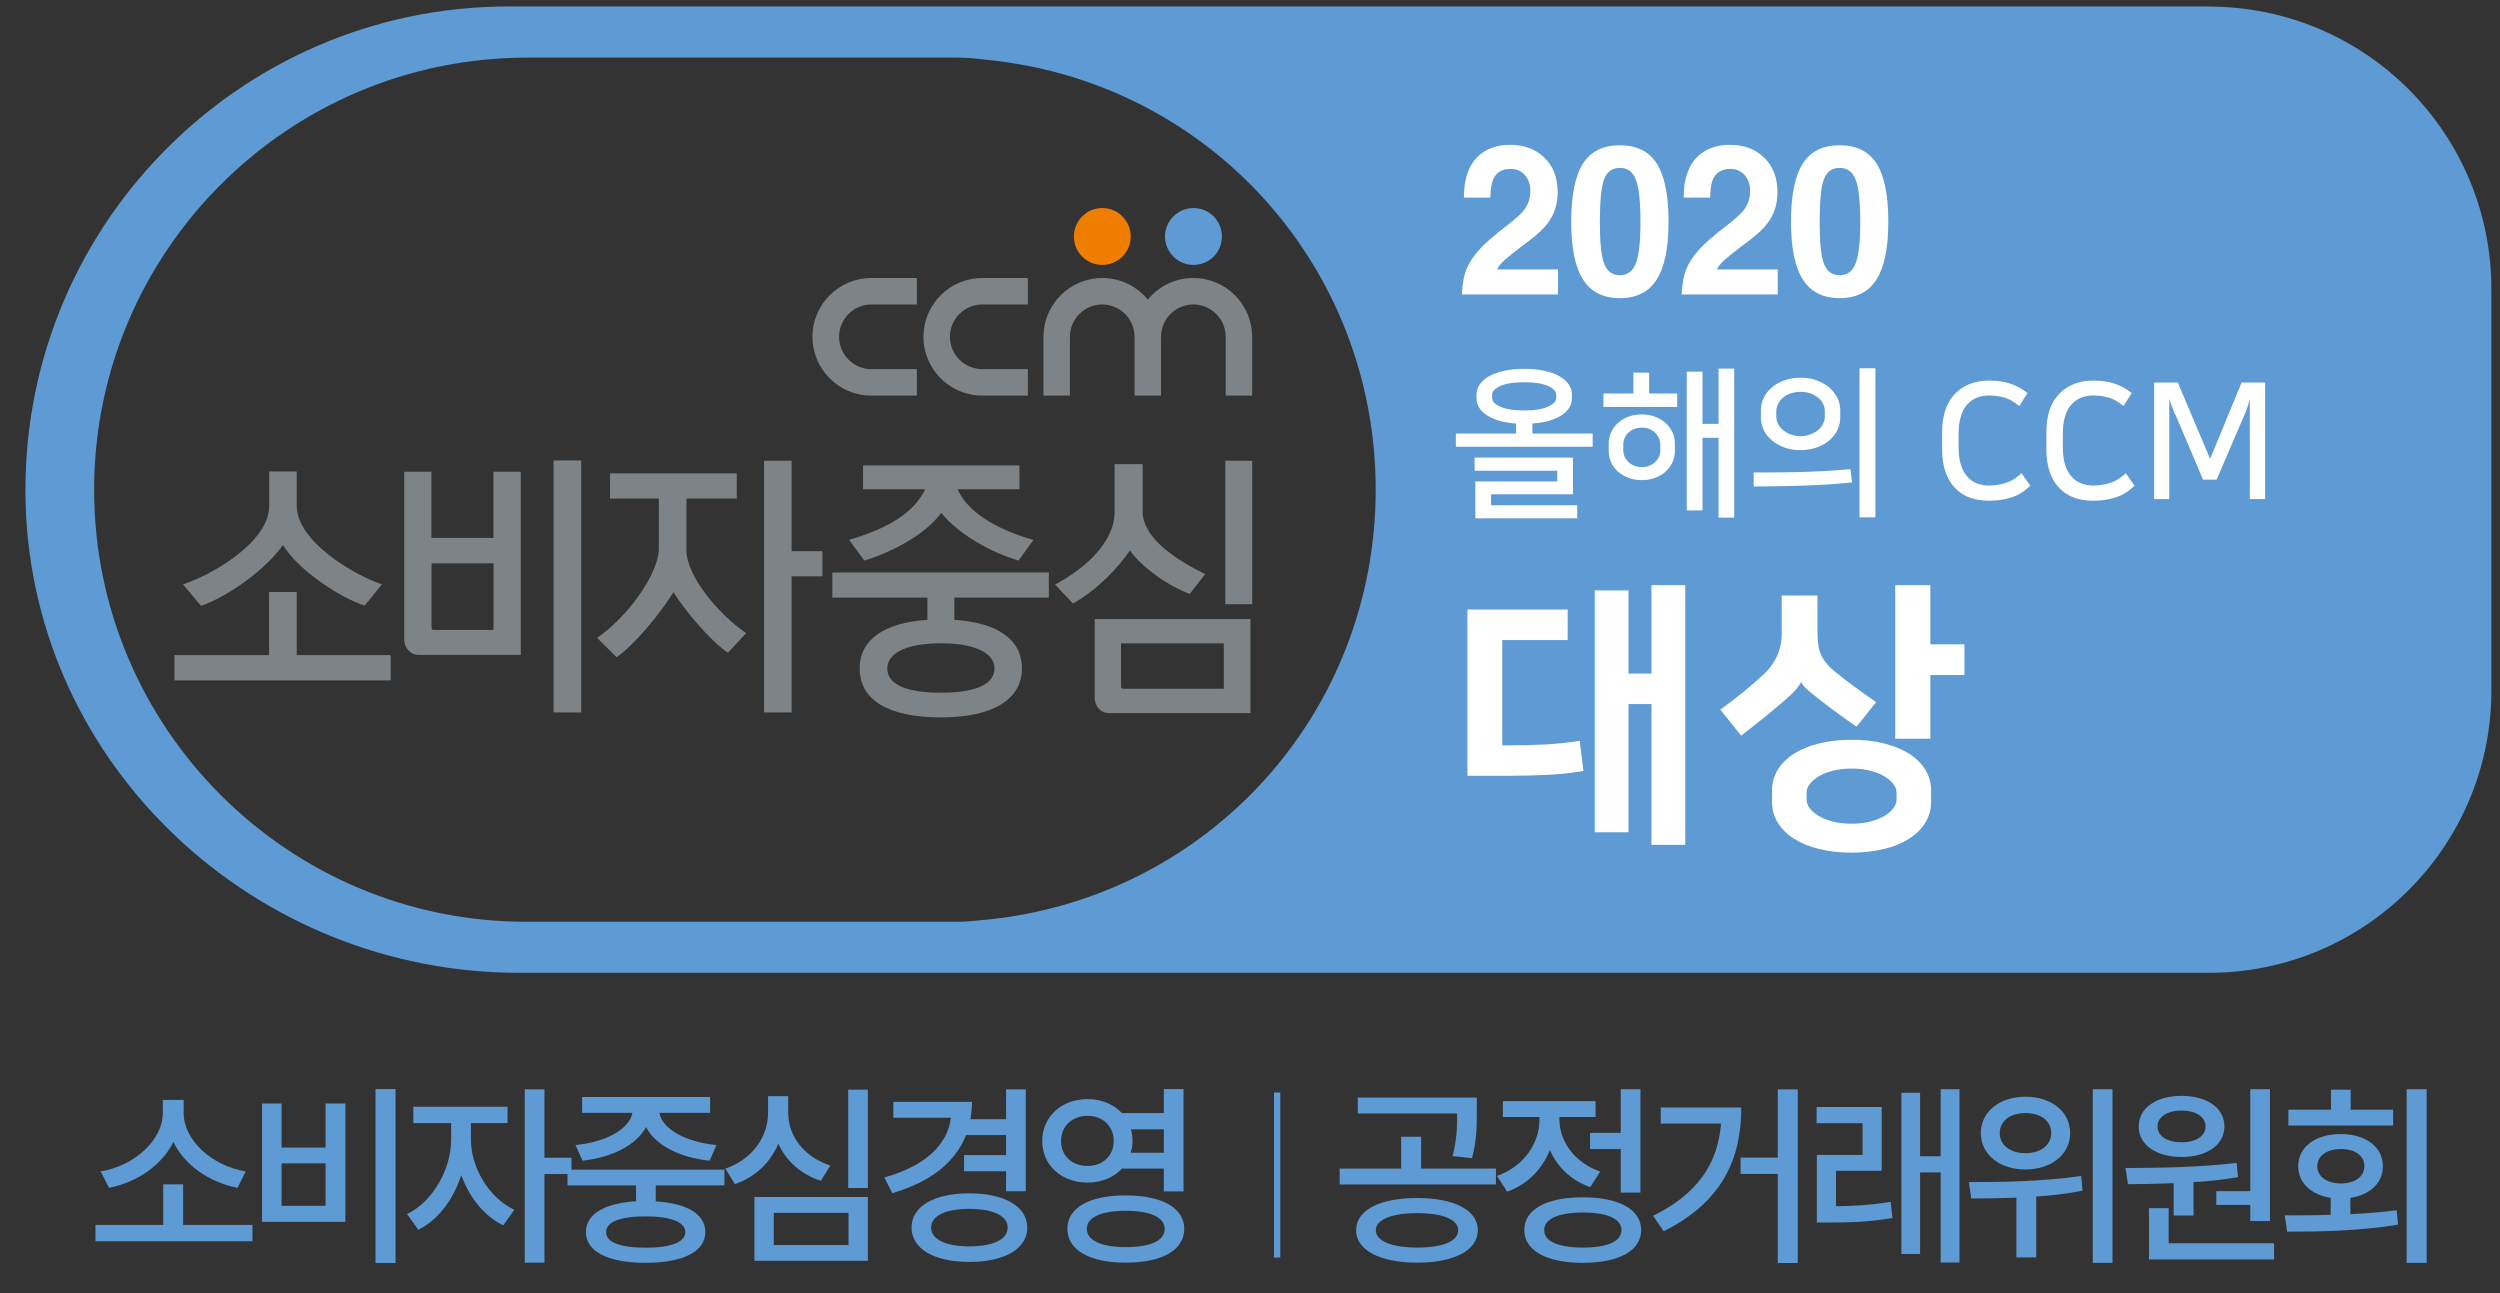 <svg width="58" height="30" viewBox="0 0 58 30" fill="none" xmlns="http://www.w3.org/2000/svg">
<rect x="0" y="0" width="58" height="30" fill="#333333" stroke="none"/>
<g clip-path="url(#clip0_3621_157)">
<path d="M26.233 5.488C26.233 5.853 25.937 6.146 25.572 6.146C25.207 6.146 24.914 5.849 24.914 5.488C24.914 5.126 25.207 4.826 25.572 4.826C25.937 4.826 26.233 5.123 26.233 5.488Z" fill="#EF7D00"/>
<path d="M18.849 7.814C18.849 8.564 19.46 9.178 20.213 9.178H21.271V8.564H20.213C19.801 8.564 19.467 8.226 19.467 7.814C19.467 7.401 19.801 7.064 20.213 7.064H21.271V6.45H20.213C19.463 6.45 18.849 7.06 18.849 7.814Z" fill="#7D8386"/>
<path d="M21.424 7.814C21.424 8.564 22.035 9.178 22.789 9.178H23.846V8.564H22.789C22.376 8.564 22.038 8.226 22.038 7.814C22.038 7.401 22.376 7.064 22.789 7.064H23.846V6.45H22.789C22.035 6.45 21.424 7.06 21.424 7.814Z" fill="#7D8386"/>
<path d="M28.348 5.488C28.348 5.853 28.055 6.146 27.69 6.146C27.325 6.146 27.028 5.849 27.028 5.488C27.028 5.126 27.325 4.826 27.69 4.826C28.055 4.826 28.348 5.123 28.348 5.488Z" fill="#5E9AD3"/>
<path d="M27.686 6.45C27.26 6.45 26.881 6.644 26.629 6.951C26.38 6.644 25.998 6.45 25.572 6.45C24.822 6.45 24.208 7.06 24.208 7.814V9.178H24.822V7.814C24.822 7.401 25.159 7.064 25.572 7.064C25.984 7.064 26.322 7.401 26.322 7.814V9.178H26.936V7.814C26.936 7.401 27.274 7.064 27.686 7.064C28.099 7.064 28.436 7.401 28.436 7.814V9.178H29.05V7.814C29.05 7.064 28.44 6.45 27.686 6.45Z" fill="#7D8386"/>
<path d="M6.564 12.643C6.925 13.237 7.897 13.871 8.46 14.049L8.862 13.557C8.194 13.336 6.884 12.551 6.884 11.736V10.938H6.246V11.736C6.246 12.575 4.92 13.339 4.245 13.557L4.664 14.055C5.295 13.841 6.192 13.189 6.564 12.643Z" fill="#7D8386"/>
<path d="M6.884 13.735H6.243V15.198H4.047V15.785H8.951H9.063V15.662V15.198H6.884V13.735Z" fill="#7D8386"/>
<path d="M18.365 10.689H17.727V16.528H18.252H18.365V16.405V13.37H19.081V12.787H18.365V10.689Z" fill="#7D8386"/>
<path d="M15.926 12.749V11.566H17.093V10.982H14.153V11.566H15.285V12.725C15.285 13.315 14.548 14.325 13.853 14.799L14.303 15.246C14.715 14.969 15.329 14.222 15.623 13.738C15.889 14.161 16.475 14.867 16.888 15.143L17.311 14.69C16.68 14.26 15.923 13.37 15.923 12.752L15.926 12.749Z" fill="#7D8386"/>
<path d="M19.699 12.527L20.053 13.005C20.64 12.828 21.452 12.428 21.837 11.896C22.239 12.405 23.02 12.828 23.631 13.005L23.975 12.527C23.02 12.251 22.465 11.845 22.246 11.412L22.219 11.351H23.651V10.798H20.023V11.351H21.465L21.438 11.405C21.186 11.873 20.667 12.241 19.692 12.527H19.699Z" fill="#7D8386"/>
<path d="M19.31 13.864H21.516V14.38C20.497 14.448 19.944 14.85 19.944 15.508C19.944 16.245 20.619 16.644 21.83 16.644C23.041 16.644 23.709 16.221 23.709 15.508C23.709 14.847 23.164 14.448 22.14 14.38V13.864H24.333V13.281H19.31V13.864ZM23.072 15.508C23.072 15.846 22.696 16.071 21.83 16.071C20.964 16.071 20.585 15.849 20.585 15.508C20.585 15.184 20.964 14.925 21.83 14.925C22.696 14.925 23.072 15.184 23.072 15.508Z" fill="#7D8386"/>
<path d="M12.843 16.528H13.375H13.484V16.405V10.682H12.843V16.528Z" fill="#7D8386"/>
<path d="M11.448 12.48H10.009V10.945H9.378V14.826C9.378 15.027 9.518 15.194 9.719 15.194H12.082V10.945H11.448V12.48ZM11.448 14.553V14.615H10.067C10.029 14.615 10.012 14.598 10.012 14.553V13.07H11.451V14.553H11.448Z" fill="#7D8386"/>
<path d="M28.427 14.018H28.938H29.051V13.895V10.689H28.427V14.018Z" fill="#7D8386"/>
<path d="M26.213 12.766C26.462 13.141 27.11 13.602 27.601 13.779L27.959 13.319C27.318 13.005 26.51 12.497 26.51 11.866V10.768H25.858V11.879C25.858 12.585 25.163 13.199 24.477 13.561L24.893 14.001C25.48 13.67 25.954 13.155 26.216 12.77L26.213 12.766Z" fill="#7D8386"/>
<path d="M25.395 16.177C25.395 16.392 25.541 16.545 25.736 16.545H29.01V16.177V14.363H25.398V16.177H25.395ZM26.008 14.925H28.392V15.979H26.063C26.026 15.979 26.008 15.962 26.008 15.918V14.925Z" fill="#7D8386"/>
<path d="M51.251 0.15H42.063H42.056C42.053 0.15 42.049 0.15 42.046 0.15H11.871H11.799C5.507 0.15 0.407 5.362 0.595 11.699C0.776 17.797 5.94 22.569 12.038 22.569H42.042C42.042 22.569 42.049 22.569 42.053 22.569H42.059H51.248C54.867 22.569 57.8 19.636 57.8 16.017V6.705C57.8 3.087 54.867 0.153 51.248 0.153L51.251 0.15ZM22.847 21.337C22.601 21.368 22.396 21.385 22.206 21.385H12.376H12.301H12.209C6.68 21.385 2.184 16.89 2.184 11.364C2.184 5.839 6.676 1.337 12.236 1.337H22.206C22.396 1.337 22.601 1.351 22.867 1.385C28.028 1.883 31.916 6.17 31.916 11.361C31.916 16.552 28.024 20.84 22.847 21.341V21.337Z" fill="#5E9AD3"/>
<path d="M5.857 28.418V28.797H2.215V28.418H3.787V27.477H4.248V28.418H5.861H5.857ZM5.51 27.558C4.851 27.429 4.282 27.03 4.023 26.494C3.757 27.03 3.184 27.429 2.529 27.558L2.335 27.177C3.133 27.044 3.777 26.44 3.777 25.823V25.519H4.261V25.823C4.261 26.447 4.906 27.044 5.701 27.177L5.51 27.558Z" fill="#5E9AD3"/>
<path d="M6.533 25.601V26.624H7.553V25.601H8.013V28.346H6.08V25.601H6.533ZM6.533 27.975H7.553V26.989H6.533V27.975ZM9.176 25.267V29.301H8.712V25.267H9.176Z" fill="#5E9AD3"/>
<path d="M10.926 26.44C10.926 27.064 11.322 27.777 11.932 28.067L11.676 28.428C11.226 28.213 10.885 27.77 10.701 27.262C10.524 27.821 10.165 28.305 9.705 28.53L9.443 28.166C10.056 27.872 10.466 27.108 10.466 26.443V26.055H9.589V25.676H11.775V26.055H10.926V26.443V26.44ZM13.259 27.238H12.631V29.294H12.174V25.273H12.631V26.859H13.259V27.238Z" fill="#5E9AD3"/>
<path d="M15.213 27.497V27.872C15.94 27.917 16.363 28.166 16.363 28.585C16.363 29.039 15.844 29.298 14.978 29.298C14.112 29.298 13.593 29.039 13.593 28.585C13.593 28.166 14.027 27.913 14.756 27.869V27.501H13.167V27.136H16.806V27.501H15.217L15.213 27.497ZM13.348 26.566C14.091 26.491 14.61 26.177 14.671 25.819H13.505V25.451H16.475V25.819H15.299C15.36 26.181 15.878 26.491 16.622 26.566L16.462 26.928C15.752 26.853 15.2 26.563 14.988 26.147C14.77 26.559 14.217 26.849 13.515 26.928L13.351 26.566H13.348ZM14.978 28.22C14.391 28.22 14.061 28.346 14.061 28.585C14.061 28.824 14.391 28.947 14.978 28.947C15.565 28.947 15.899 28.817 15.899 28.585C15.899 28.353 15.565 28.22 14.978 28.22Z" fill="#5E9AD3"/>
<path d="M19.044 27.395C18.58 27.245 18.239 26.934 18.058 26.532C17.877 26.965 17.529 27.306 17.049 27.473L16.827 27.112C17.458 26.897 17.819 26.368 17.819 25.819V25.43H18.286V25.819C18.286 26.348 18.648 26.842 19.265 27.04L19.044 27.395ZM17.502 27.77H20.135V29.25H17.502V27.77ZM17.952 28.885H19.685V28.138H17.952V28.885ZM20.135 25.28V27.562H19.678V25.28H20.135Z" fill="#5E9AD3"/>
<path d="M22.41 26.338C22.161 26.979 21.568 27.429 20.701 27.681L20.517 27.316C21.462 27.054 21.984 26.559 22.062 25.932H20.725V25.563H22.55C22.55 25.707 22.536 25.84 22.512 25.966H23.341V25.273H23.798V27.637H23.341V27.173H22.366V26.798H23.341V26.334H22.407L22.41 26.338ZM23.832 28.479C23.832 28.974 23.303 29.277 22.488 29.277C21.673 29.277 21.148 28.974 21.148 28.479C21.148 27.985 21.673 27.685 22.488 27.685C23.303 27.685 23.832 27.988 23.832 28.479ZM23.378 28.479C23.378 28.203 23.034 28.046 22.488 28.046C21.943 28.046 21.602 28.203 21.602 28.479C21.602 28.756 21.946 28.916 22.488 28.916C23.031 28.916 23.378 28.759 23.378 28.479Z" fill="#5E9AD3"/>
<path d="M26.029 27.112C25.841 27.316 25.558 27.436 25.231 27.436C24.631 27.436 24.18 27.037 24.18 26.471C24.18 25.904 24.631 25.499 25.231 25.499C25.562 25.499 25.841 25.625 26.029 25.823H27.001V25.267H27.458V27.64H27.001V27.112H26.029ZM25.231 27.05C25.579 27.05 25.838 26.819 25.838 26.471C25.838 26.123 25.579 25.887 25.231 25.887C24.883 25.887 24.617 26.119 24.617 26.471C24.617 26.822 24.876 27.05 25.231 27.05ZM27.475 28.51C27.475 29.005 26.953 29.294 26.117 29.294C25.282 29.294 24.764 29.005 24.764 28.51C24.764 28.015 25.279 27.733 26.117 27.733C26.956 27.733 27.475 28.022 27.475 28.51ZM27.021 28.51C27.021 28.244 26.69 28.09 26.117 28.09C25.544 28.09 25.214 28.244 25.214 28.51C25.214 28.776 25.548 28.933 26.117 28.933C26.687 28.933 27.021 28.786 27.021 28.51ZM26.237 26.198C26.261 26.283 26.274 26.372 26.274 26.471C26.274 26.57 26.261 26.658 26.233 26.743H27.001V26.201H26.24L26.237 26.198Z" fill="#5E9AD3"/>
<path d="M29.702 25.345V29.175H29.556V25.345H29.702Z" fill="#5E9AD3"/>
<path d="M34.706 27.112V27.48H31.08V27.112H32.506V26.372H32.97V27.112H34.706ZM34.286 28.541C34.286 29.008 33.734 29.294 32.878 29.294C32.022 29.294 31.462 29.008 31.462 28.541C31.462 28.073 32.011 27.794 32.878 27.794C33.744 27.794 34.286 28.08 34.286 28.541ZM33.7 26.822C33.802 26.426 33.805 26.136 33.805 25.833H31.5V25.465H34.262V25.802C34.262 26.123 34.262 26.457 34.15 26.87L33.7 26.822ZM33.829 28.541C33.829 28.292 33.471 28.145 32.881 28.145C32.291 28.145 31.919 28.292 31.919 28.541C31.919 28.79 32.284 28.943 32.881 28.943C33.478 28.943 33.829 28.797 33.829 28.541Z" fill="#5E9AD3"/>
<path d="M36.892 27.541C36.445 27.385 36.125 27.067 35.958 26.682C35.78 27.122 35.439 27.48 34.965 27.647L34.73 27.282C35.354 27.061 35.715 26.525 35.715 25.973V25.915H34.866V25.546H37.018V25.915H36.179V25.969C36.179 26.474 36.524 26.972 37.124 27.18L36.895 27.541H36.892ZM38.075 28.537C38.075 29.018 37.557 29.298 36.721 29.298C35.886 29.298 35.364 29.018 35.364 28.537C35.364 28.056 35.879 27.777 36.721 27.777C37.564 27.777 38.075 28.063 38.075 28.537ZM37.618 28.537C37.618 28.275 37.288 28.131 36.725 28.131C36.162 28.131 35.825 28.275 35.825 28.537C35.825 28.8 36.148 28.943 36.725 28.943C37.301 28.943 37.618 28.8 37.618 28.537ZM37.601 26.283V25.27H38.058V27.668H37.601V26.658H36.889V26.283H37.601Z" fill="#5E9AD3"/>
<path d="M40.398 25.696C40.398 26.876 39.962 27.886 38.597 28.565L38.352 28.206C39.399 27.692 39.853 26.982 39.928 26.068H38.529V25.693H40.395L40.398 25.696ZM41.708 25.273V29.301H41.244V27.235H40.381V26.856H41.244V25.273H41.708Z" fill="#5E9AD3"/>
<path d="M42.595 27.985C43.014 27.981 43.407 27.957 43.864 27.883L43.904 28.258C43.366 28.35 42.919 28.363 42.424 28.363H42.151V26.795H43.212V26.058H42.145V25.683H43.656V27.163H42.595V27.981V27.985ZM45.46 25.273V29.291H45.023V27.2H44.546V29.093H44.112V25.352H44.546V26.825H45.023V25.27H45.46V25.273Z" fill="#5E9AD3"/>
<path d="M48.318 27.623C47.967 27.695 47.595 27.736 47.24 27.76V29.172H46.78V27.787C46.401 27.801 46.043 27.804 45.733 27.804L45.678 27.425C46.405 27.425 47.414 27.412 48.284 27.282L48.315 27.62L48.318 27.623ZM45.955 26.286C45.955 25.792 46.391 25.444 46.991 25.444C47.592 25.444 48.028 25.792 48.028 26.286C48.028 26.781 47.592 27.132 46.991 27.132C46.391 27.132 45.955 26.784 45.955 26.286ZM46.394 26.286C46.394 26.573 46.643 26.754 46.991 26.754C47.339 26.754 47.588 26.57 47.588 26.286C47.588 26.003 47.343 25.823 46.991 25.823C46.64 25.823 46.394 26.007 46.394 26.286ZM49.01 25.27V29.298H48.553V25.27H49.01Z" fill="#5E9AD3"/>
<path d="M50.433 27.449C50.051 27.466 49.686 27.473 49.369 27.473L49.311 27.098C50.051 27.095 51.04 27.084 51.889 26.979L51.923 27.31C51.586 27.367 51.234 27.409 50.89 27.425V28.2H50.429V27.453L50.433 27.449ZM49.618 26.133C49.618 25.707 50.023 25.424 50.614 25.424C51.203 25.424 51.606 25.703 51.606 26.133C51.606 26.563 51.2 26.842 50.614 26.842C50.027 26.842 49.618 26.563 49.618 26.133ZM52.759 28.844V29.219H49.856V28.029H50.313V28.844H52.759ZM50.054 26.133C50.054 26.361 50.283 26.501 50.614 26.501C50.944 26.501 51.169 26.358 51.169 26.133C51.169 25.908 50.941 25.765 50.614 25.765C50.286 25.765 50.054 25.908 50.054 26.133ZM52.206 27.634V25.27H52.663V28.329H52.206V27.954H51.418V27.634H52.206Z" fill="#5E9AD3"/>
<path d="M54.536 28.169C54.897 28.148 55.262 28.125 55.603 28.077L55.634 28.411C54.747 28.561 53.796 28.575 53.062 28.575L53.005 28.196C53.325 28.196 53.693 28.196 54.072 28.183V27.79C53.618 27.719 53.318 27.443 53.318 27.057C53.318 26.607 53.721 26.31 54.304 26.31C54.887 26.31 55.283 26.61 55.283 27.057C55.283 27.449 54.983 27.722 54.529 27.79V28.169H54.536ZM55.521 26.113H53.09V25.744H54.079V25.28H54.536V25.744H55.521V26.113ZM54.311 27.456C54.631 27.456 54.853 27.303 54.853 27.054C54.853 26.805 54.631 26.658 54.311 26.658C53.99 26.658 53.762 26.808 53.762 27.054C53.762 27.299 53.983 27.456 54.311 27.456ZM56.299 25.27V29.298H55.835V25.27H56.299Z" fill="#5E9AD3"/>
<path d="M33.962 4.591C33.962 4.103 34.102 3.755 34.382 3.55C34.559 3.424 34.777 3.36 35.026 3.36C35.35 3.36 35.613 3.452 35.814 3.643C36.029 3.84 36.138 4.113 36.138 4.461C36.138 4.734 36.063 4.969 35.916 5.167C35.828 5.29 35.678 5.433 35.47 5.59L35.296 5.72C35.098 5.873 34.972 5.975 34.91 6.03C34.818 6.115 34.76 6.187 34.733 6.252H36.145V6.831H33.915C33.928 6.569 33.969 6.361 34.037 6.211C34.15 5.958 34.365 5.709 34.682 5.457L34.747 5.399C35.05 5.17 35.241 5.01 35.323 4.915C35.446 4.775 35.504 4.615 35.504 4.434C35.504 4.291 35.466 4.171 35.391 4.079C35.306 3.973 35.194 3.919 35.043 3.919C34.846 3.919 34.713 4.001 34.641 4.161C34.6 4.253 34.58 4.396 34.576 4.584H33.956L33.962 4.591Z" fill="white"/>
<path d="M36.728 3.789C36.909 3.51 37.196 3.37 37.581 3.37C37.966 3.37 38.253 3.51 38.434 3.789C38.618 4.076 38.71 4.526 38.71 5.143C38.71 5.76 38.618 6.2 38.434 6.487C38.253 6.773 37.966 6.917 37.581 6.917C37.196 6.917 36.909 6.773 36.728 6.487C36.544 6.2 36.452 5.754 36.452 5.143C36.452 4.533 36.544 4.076 36.728 3.789ZM37.209 6.098C37.274 6.289 37.4 6.385 37.581 6.385C37.762 6.385 37.888 6.289 37.956 6.098C38.024 5.921 38.059 5.6 38.059 5.147C38.059 4.693 38.024 4.355 37.956 4.178C37.888 3.99 37.762 3.895 37.581 3.895C37.4 3.895 37.274 3.987 37.209 4.178C37.148 4.355 37.117 4.676 37.117 5.147C37.117 5.617 37.148 5.924 37.209 6.098Z" fill="white"/>
<path d="M39.061 4.591C39.061 4.103 39.201 3.755 39.481 3.55C39.658 3.424 39.877 3.36 40.126 3.36C40.45 3.36 40.712 3.452 40.913 3.643C41.128 3.84 41.237 4.113 41.237 4.461C41.237 4.734 41.162 4.969 41.016 5.167C40.927 5.29 40.777 5.433 40.569 5.59L40.395 5.72C40.197 5.873 40.071 5.975 40.01 6.03C39.917 6.115 39.859 6.187 39.832 6.252H41.244V6.831H39.014C39.027 6.569 39.068 6.361 39.136 6.211C39.249 5.958 39.464 5.709 39.781 5.457L39.846 5.399C40.149 5.17 40.34 5.01 40.422 4.915C40.545 4.775 40.603 4.615 40.603 4.434C40.603 4.291 40.565 4.171 40.49 4.079C40.405 3.973 40.293 3.919 40.142 3.919C39.945 3.919 39.812 4.001 39.74 4.161C39.699 4.253 39.679 4.396 39.675 4.584H39.055L39.061 4.591Z" fill="white"/>
<path d="M41.828 3.789C42.008 3.51 42.295 3.37 42.68 3.37C43.066 3.37 43.352 3.51 43.533 3.789C43.717 4.076 43.809 4.526 43.809 5.143C43.809 5.76 43.717 6.2 43.533 6.487C43.352 6.773 43.066 6.917 42.68 6.917C42.295 6.917 42.008 6.773 41.828 6.487C41.643 6.2 41.551 5.754 41.551 5.143C41.551 4.533 41.643 4.076 41.828 3.789ZM42.308 6.098C42.373 6.289 42.499 6.385 42.68 6.385C42.861 6.385 42.987 6.289 43.055 6.098C43.123 5.921 43.158 5.6 43.158 5.147C43.158 4.693 43.123 4.355 43.055 4.178C42.987 3.99 42.861 3.895 42.68 3.895C42.499 3.895 42.373 3.987 42.308 4.178C42.247 4.355 42.216 4.676 42.216 5.147C42.216 5.617 42.247 5.924 42.308 6.098Z" fill="white"/>
<path d="M35.361 8.557C35.535 8.557 35.688 8.571 35.824 8.602C35.961 8.633 36.077 8.67 36.172 8.725C36.268 8.779 36.339 8.841 36.391 8.912C36.442 8.984 36.469 9.066 36.469 9.151V9.24C36.469 9.396 36.387 9.529 36.227 9.635C36.063 9.741 35.838 9.806 35.552 9.826V10.058H36.95V10.365H33.775V10.058H35.173V9.826C34.887 9.806 34.661 9.744 34.498 9.635C34.334 9.529 34.256 9.396 34.256 9.24V9.151C34.256 9.062 34.283 8.984 34.334 8.912C34.385 8.841 34.46 8.776 34.552 8.725C34.644 8.673 34.764 8.633 34.9 8.602C35.037 8.571 35.19 8.557 35.364 8.557H35.361ZM34.228 12.026V11.17H36.128V10.921H34.211V10.617H36.493V11.467H34.593V11.722H36.592V12.026H34.228ZM35.361 9.523C35.599 9.523 35.78 9.495 35.91 9.437C36.039 9.379 36.104 9.311 36.104 9.233V9.158C36.104 9.079 36.039 9.008 35.91 8.953C35.78 8.895 35.596 8.868 35.361 8.868C35.125 8.868 34.941 8.895 34.812 8.953C34.682 9.011 34.617 9.079 34.617 9.158V9.233C34.617 9.311 34.682 9.383 34.812 9.437C34.941 9.495 35.125 9.523 35.361 9.523Z" fill="white"/>
<path d="M38.911 9.441H37.199V9.13H37.895V8.646H38.26V9.13H38.911V9.441ZM38.089 9.615C38.205 9.615 38.307 9.632 38.403 9.669C38.498 9.707 38.577 9.755 38.645 9.816C38.713 9.877 38.764 9.949 38.802 10.031C38.84 10.109 38.857 10.194 38.857 10.287V10.467C38.857 10.556 38.84 10.641 38.802 10.723C38.764 10.805 38.713 10.873 38.645 10.938C38.577 11.003 38.498 11.05 38.403 11.085C38.311 11.122 38.205 11.139 38.089 11.139C37.973 11.139 37.871 11.122 37.776 11.085C37.683 11.047 37.602 10.999 37.533 10.938C37.465 10.877 37.414 10.805 37.377 10.723C37.339 10.641 37.322 10.559 37.322 10.467V10.287C37.322 10.198 37.339 10.113 37.377 10.031C37.414 9.952 37.465 9.881 37.533 9.816C37.602 9.755 37.68 9.703 37.776 9.669C37.871 9.632 37.973 9.615 38.089 9.615ZM38.089 10.836C38.161 10.836 38.222 10.825 38.273 10.802C38.328 10.778 38.372 10.747 38.41 10.71C38.447 10.672 38.475 10.631 38.492 10.587C38.509 10.542 38.519 10.498 38.519 10.45V10.307C38.519 10.263 38.509 10.218 38.492 10.171C38.471 10.126 38.444 10.085 38.41 10.048C38.372 10.01 38.328 9.98 38.273 9.956C38.219 9.932 38.157 9.922 38.089 9.922C38.021 9.922 37.956 9.932 37.905 9.956C37.85 9.98 37.806 10.01 37.769 10.048C37.731 10.085 37.704 10.126 37.687 10.171C37.67 10.215 37.66 10.259 37.66 10.307V10.45C37.66 10.495 37.67 10.539 37.687 10.587C37.704 10.631 37.735 10.672 37.769 10.71C37.806 10.747 37.85 10.778 37.905 10.802C37.96 10.825 38.021 10.836 38.089 10.836ZM39.133 8.622H39.498V9.833H39.87V8.551H40.234V12.009H39.87V10.157H39.498V11.842H39.133V8.622Z" fill="white"/>
<path d="M42.963 11.194C42.806 11.207 42.642 11.221 42.479 11.235C42.315 11.245 42.138 11.255 41.957 11.262C41.776 11.269 41.578 11.276 41.367 11.279C41.159 11.282 40.931 11.286 40.685 11.286V10.962C40.934 10.962 41.159 10.962 41.367 10.958C41.572 10.958 41.766 10.952 41.947 10.945C42.127 10.938 42.298 10.931 42.458 10.921C42.619 10.911 42.776 10.897 42.932 10.883L42.967 11.194H42.963ZM41.773 10.443C41.63 10.443 41.503 10.423 41.391 10.379C41.278 10.338 41.183 10.28 41.101 10.211C41.019 10.14 40.958 10.062 40.917 9.973C40.876 9.884 40.852 9.789 40.852 9.69V9.516C40.852 9.417 40.873 9.325 40.917 9.233C40.958 9.144 41.019 9.062 41.101 8.994C41.179 8.922 41.278 8.868 41.391 8.827C41.503 8.786 41.63 8.762 41.773 8.762C41.916 8.762 42.042 8.783 42.155 8.827C42.267 8.871 42.363 8.926 42.445 8.994C42.523 9.066 42.584 9.144 42.629 9.233C42.67 9.321 42.694 9.417 42.694 9.516V9.69C42.694 9.789 42.673 9.881 42.629 9.973C42.588 10.062 42.527 10.143 42.445 10.211C42.366 10.283 42.267 10.338 42.155 10.379C42.042 10.42 41.916 10.443 41.773 10.443ZM41.773 10.12C41.851 10.12 41.923 10.106 41.991 10.082C42.059 10.058 42.121 10.024 42.172 9.983C42.223 9.942 42.264 9.894 42.291 9.84C42.319 9.785 42.336 9.727 42.336 9.666V9.54C42.336 9.478 42.322 9.417 42.291 9.362C42.264 9.304 42.223 9.257 42.172 9.219C42.121 9.182 42.059 9.147 41.991 9.124C41.923 9.1 41.848 9.09 41.773 9.09C41.698 9.09 41.619 9.103 41.551 9.124C41.483 9.147 41.425 9.178 41.374 9.219C41.323 9.26 41.282 9.308 41.255 9.362C41.227 9.42 41.21 9.478 41.21 9.54V9.666C41.21 9.727 41.224 9.782 41.255 9.84C41.282 9.894 41.323 9.942 41.374 9.983C41.425 10.024 41.483 10.058 41.551 10.082C41.619 10.106 41.691 10.12 41.773 10.12ZM43.14 12.002V8.544H43.509V12.002H43.14Z" fill="white"/>
<path d="M47.1 11.272C46.964 11.402 46.817 11.494 46.657 11.542C46.497 11.593 46.326 11.617 46.142 11.617C45.978 11.617 45.832 11.593 45.699 11.545C45.566 11.497 45.453 11.422 45.358 11.323C45.262 11.225 45.187 11.098 45.136 10.952C45.085 10.805 45.057 10.631 45.057 10.43V10.021C45.057 9.823 45.085 9.649 45.136 9.502C45.187 9.356 45.262 9.229 45.361 9.13C45.456 9.032 45.572 8.957 45.706 8.905C45.839 8.854 45.985 8.83 46.145 8.83C46.333 8.83 46.497 8.854 46.636 8.899C46.776 8.946 46.909 9.018 47.039 9.117L46.848 9.42C46.725 9.321 46.609 9.253 46.497 9.223C46.384 9.192 46.268 9.175 46.145 9.175C46.043 9.175 45.948 9.192 45.862 9.226C45.777 9.26 45.702 9.315 45.637 9.386C45.572 9.458 45.525 9.55 45.491 9.662C45.456 9.775 45.44 9.908 45.44 10.065V10.375C45.44 10.532 45.456 10.665 45.491 10.778C45.525 10.89 45.576 10.982 45.637 11.054C45.702 11.126 45.777 11.18 45.862 11.214C45.948 11.248 46.043 11.265 46.145 11.265C46.275 11.265 46.405 11.245 46.534 11.204C46.664 11.163 46.787 11.088 46.899 10.979L47.1 11.265V11.272Z" fill="white"/>
<path d="M49.519 11.272C49.382 11.402 49.236 11.494 49.075 11.542C48.915 11.593 48.744 11.617 48.56 11.617C48.397 11.617 48.25 11.593 48.117 11.545C47.984 11.497 47.871 11.422 47.776 11.323C47.68 11.225 47.605 11.098 47.554 10.952C47.503 10.805 47.476 10.631 47.476 10.43V10.021C47.476 9.823 47.503 9.649 47.554 9.502C47.605 9.356 47.68 9.229 47.779 9.13C47.875 9.032 47.991 8.957 48.124 8.905C48.257 8.854 48.403 8.83 48.564 8.83C48.751 8.83 48.915 8.854 49.055 8.899C49.195 8.946 49.328 9.018 49.457 9.117L49.266 9.42C49.143 9.321 49.027 9.253 48.915 9.223C48.802 9.192 48.686 9.175 48.564 9.175C48.461 9.175 48.366 9.192 48.281 9.226C48.195 9.26 48.12 9.315 48.056 9.386C47.991 9.458 47.943 9.55 47.909 9.662C47.875 9.775 47.858 9.908 47.858 10.065V10.375C47.858 10.532 47.875 10.665 47.909 10.778C47.943 10.89 47.994 10.982 48.056 11.054C48.12 11.126 48.195 11.18 48.281 11.214C48.366 11.248 48.461 11.265 48.564 11.265C48.693 11.265 48.823 11.245 48.952 11.204C49.082 11.163 49.205 11.088 49.317 10.979L49.519 11.265V11.272Z" fill="white"/>
<path d="M50.467 9.628C50.453 9.601 50.443 9.574 50.433 9.547C50.422 9.519 50.412 9.492 50.402 9.465C50.392 9.437 50.382 9.407 50.368 9.373C50.354 9.338 50.341 9.298 50.327 9.253V11.579H49.976V8.875H50.525L51.275 10.645L52.005 8.875H52.551V11.579H52.196V9.253C52.182 9.304 52.172 9.345 52.162 9.379C52.152 9.414 52.141 9.444 52.131 9.472C52.121 9.499 52.114 9.526 52.104 9.55C52.094 9.574 52.083 9.601 52.07 9.628L51.425 11.129H51.111L50.474 9.628H50.467Z" fill="white"/>
<path d="M36.37 14.144V14.85H34.852V17.292H35.04C35.303 17.292 35.569 17.285 35.838 17.272C36.108 17.258 36.377 17.231 36.65 17.186L36.735 17.886C36.472 17.933 36.193 17.964 35.896 17.977C35.599 17.991 35.316 17.998 35.043 17.998H34.044V14.141H36.37V14.144ZM37.782 15.628H38.314V13.575H39.098V19.601H38.314V16.334H37.782V19.308H36.998V13.697H37.782V15.628Z" fill="white"/>
<path d="M41.783 15.822C41.763 15.873 41.722 15.931 41.667 15.996C41.612 16.061 41.517 16.153 41.381 16.269C41.23 16.398 41.074 16.528 40.91 16.661C40.746 16.794 40.576 16.927 40.395 17.067L39.911 16.463C40.102 16.323 40.272 16.194 40.429 16.068C40.586 15.941 40.739 15.809 40.896 15.665C41.029 15.546 41.138 15.403 41.217 15.242C41.295 15.082 41.336 14.898 41.336 14.687V13.817H42.165V14.659C42.165 14.768 42.172 14.864 42.182 14.949C42.192 15.034 42.213 15.113 42.247 15.184C42.278 15.259 42.322 15.328 42.38 15.396C42.434 15.464 42.506 15.532 42.595 15.601C42.721 15.703 42.864 15.815 43.031 15.938C43.198 16.058 43.362 16.177 43.526 16.289L43.072 16.859C42.922 16.757 42.775 16.654 42.639 16.552C42.499 16.45 42.37 16.351 42.25 16.259C42.138 16.173 42.039 16.092 41.95 16.017C41.861 15.941 41.807 15.877 41.79 15.826H41.783V15.822ZM42.956 19.782C42.68 19.782 42.428 19.754 42.203 19.696C41.974 19.642 41.78 19.56 41.619 19.458C41.459 19.355 41.333 19.229 41.244 19.086C41.156 18.943 41.111 18.782 41.111 18.608V18.336C41.111 18.162 41.156 18.005 41.244 17.858C41.333 17.715 41.459 17.589 41.619 17.486C41.783 17.384 41.977 17.302 42.203 17.248C42.428 17.193 42.68 17.163 42.956 17.163C43.232 17.163 43.485 17.19 43.71 17.248C43.938 17.306 44.129 17.384 44.293 17.486C44.453 17.589 44.58 17.715 44.668 17.858C44.757 18.001 44.801 18.162 44.801 18.336V18.608C44.801 18.782 44.757 18.939 44.668 19.086C44.58 19.229 44.453 19.355 44.293 19.458C44.129 19.56 43.938 19.642 43.71 19.696C43.481 19.751 43.232 19.782 42.956 19.782ZM42.956 17.831C42.792 17.831 42.646 17.848 42.516 17.882C42.387 17.916 42.278 17.96 42.189 18.015C42.1 18.07 42.032 18.128 41.984 18.192C41.937 18.257 41.913 18.322 41.913 18.387V18.554C41.913 18.619 41.937 18.683 41.984 18.748C42.032 18.813 42.1 18.871 42.189 18.926C42.278 18.98 42.387 19.024 42.516 19.059C42.646 19.093 42.792 19.11 42.956 19.11C43.12 19.11 43.267 19.093 43.396 19.059C43.526 19.024 43.635 18.98 43.724 18.926C43.812 18.871 43.88 18.813 43.928 18.748C43.976 18.683 44 18.619 44 18.554V18.387C44 18.322 43.976 18.257 43.928 18.192C43.88 18.128 43.812 18.07 43.724 18.015C43.635 17.96 43.526 17.916 43.396 17.882C43.267 17.848 43.12 17.831 42.956 17.831ZM44.784 14.949H45.575V15.662H44.784V17.139H43.969V13.575H44.784V14.949Z" fill="white"/>
</g>
<defs>
<clipPath id="clip0_3621_157">
<rect width="58" height="30" fill="white"/>
</clipPath>
</defs>
</svg>
